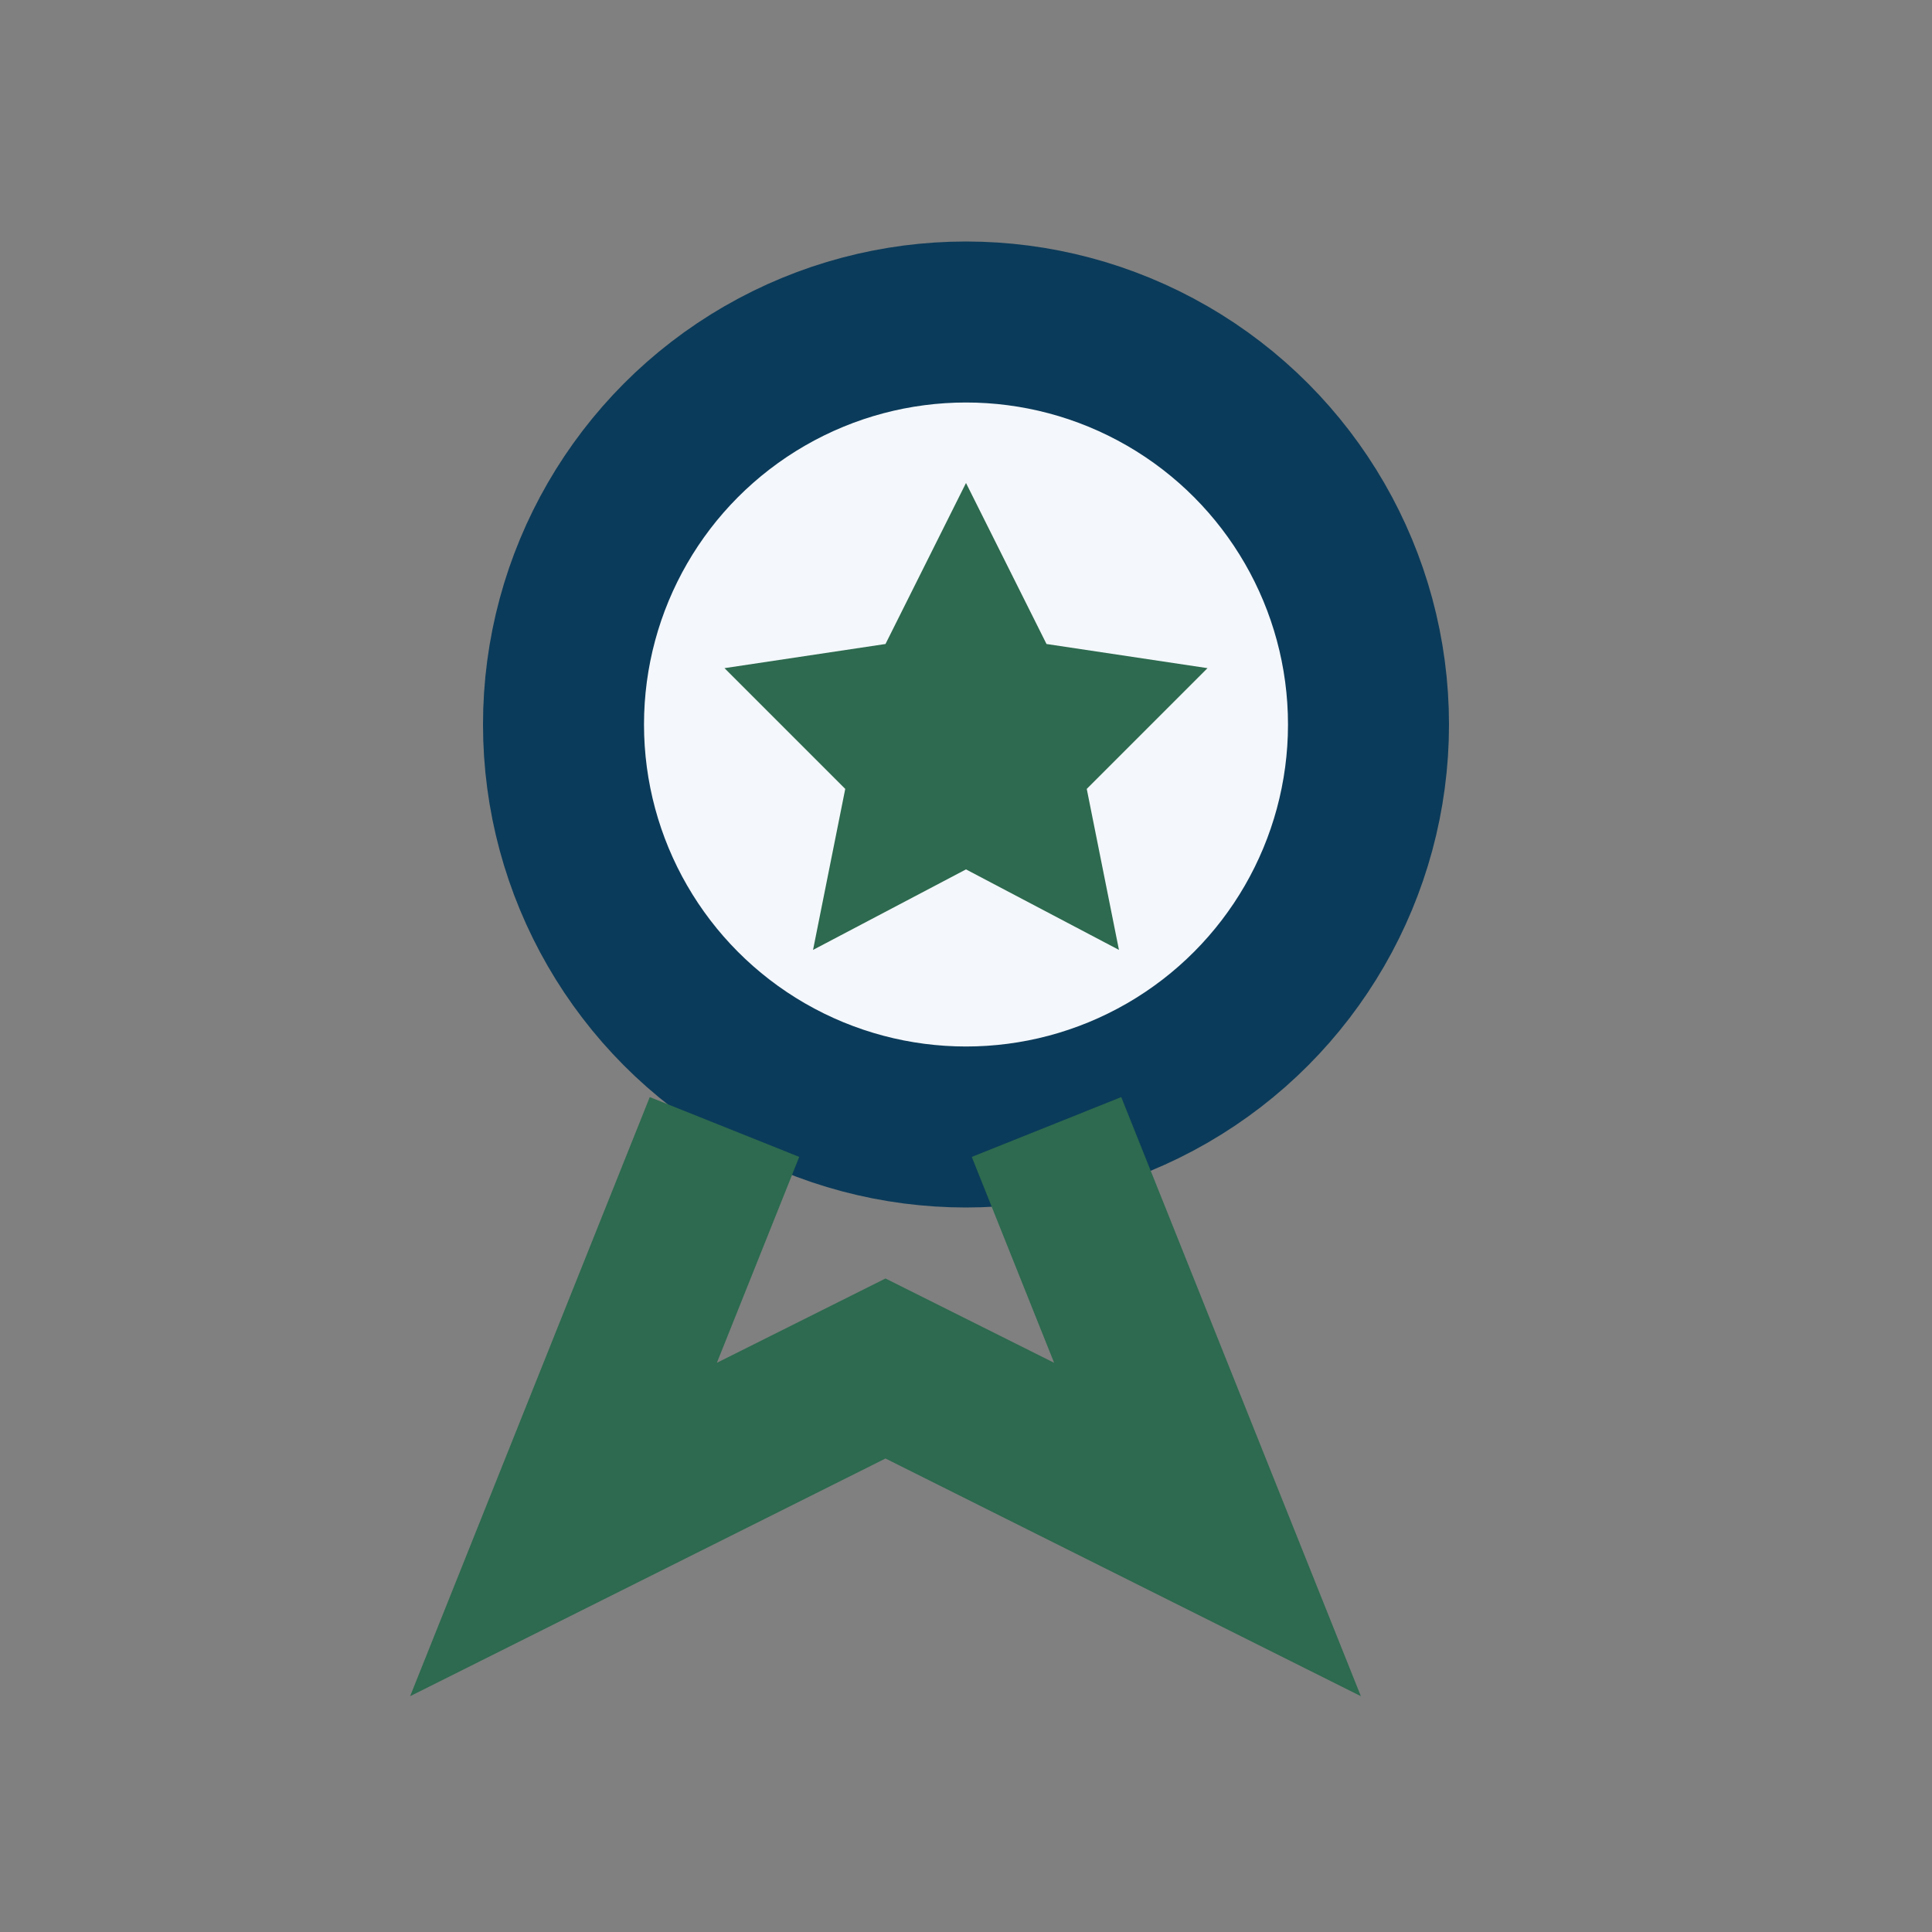 <?xml version="1.0" encoding="UTF-8"?>
<svg xmlns="http://www.w3.org/2000/svg" width="24" height="24" viewBox="0 0 24 24"><rect x="0" y="0" width="24" height="24" fill="#808080" stroke="none"/><circle cx="12" cy="9" r="5" fill="#F4F7FB" stroke="#0B3B5A" stroke-width="2"/><path fill="#2D6A4F" d="M12 6l1 2 2 .3-1.5 1.5.4 2-1.9-1-1.9 1 .4-2L9 8.3l2-.3 1-2z"/><path fill="none" stroke="#2D6A4F" stroke-width="2" d="M9 14l-2 5 4-2 4 2-2-5"/></svg>